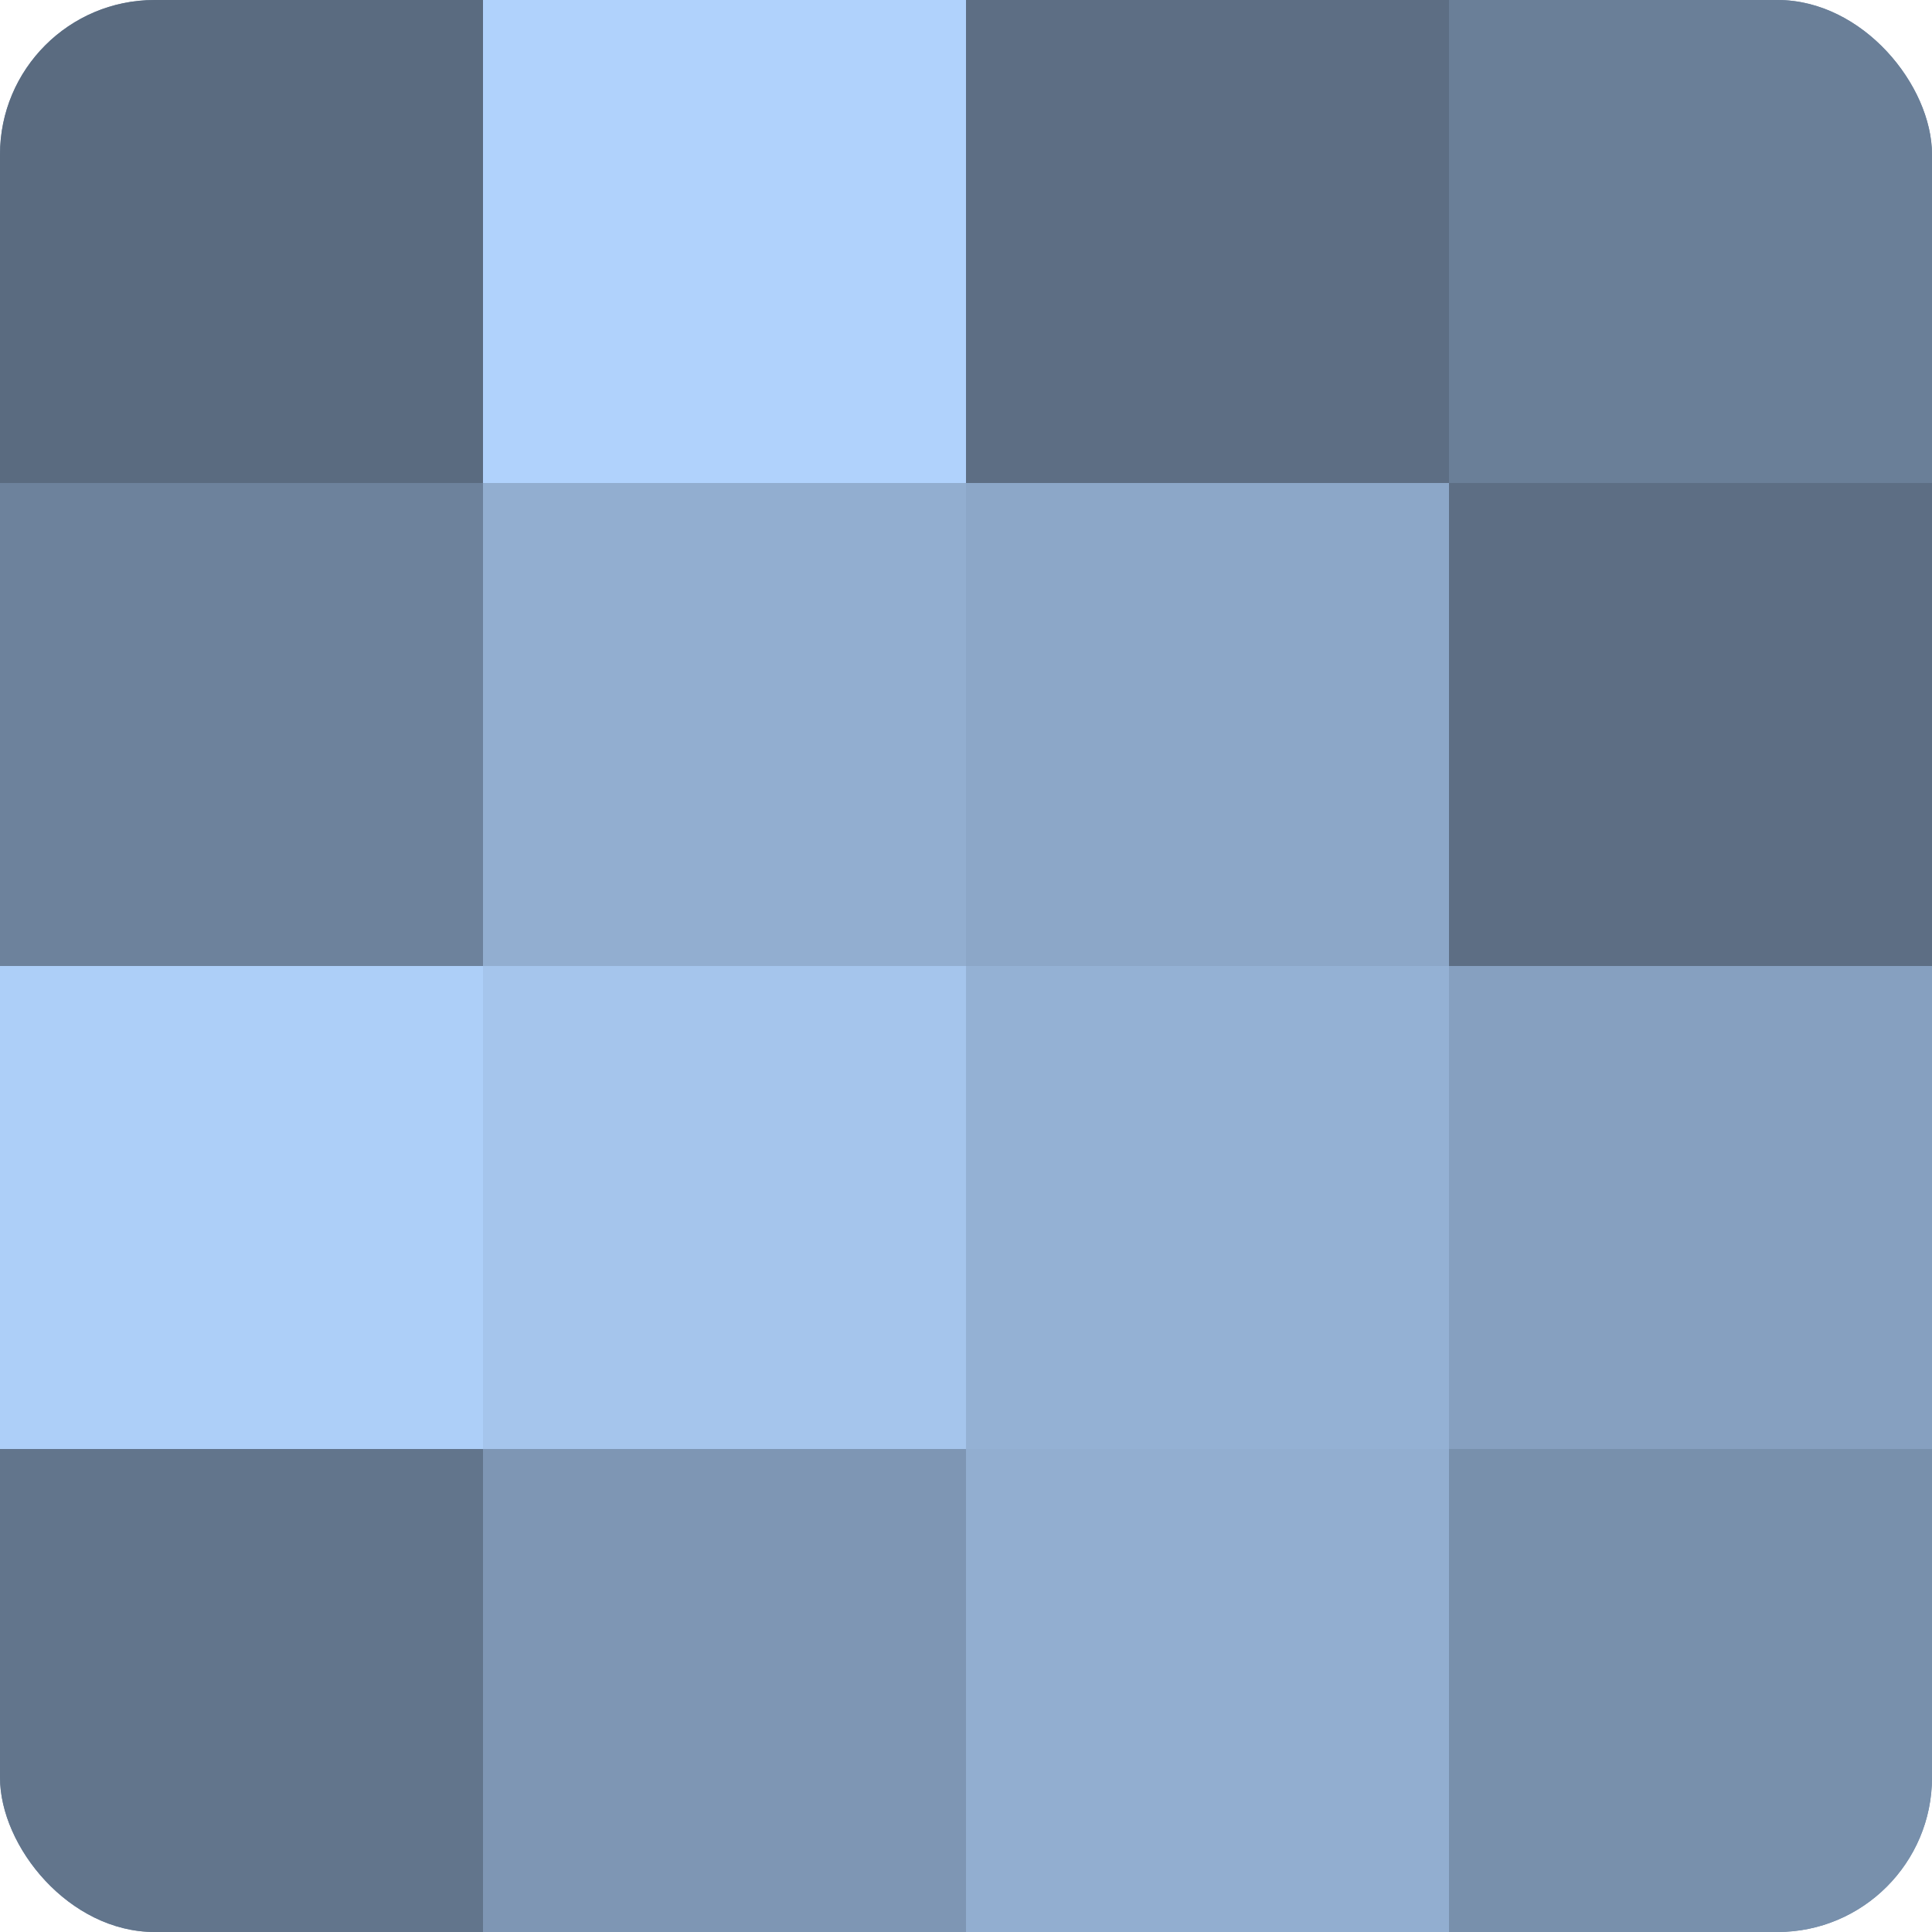 <?xml version="1.0" encoding="UTF-8"?>
<svg xmlns="http://www.w3.org/2000/svg" width="60" height="60" viewBox="0 0 100 100" preserveAspectRatio="xMidYMid meet"><defs><clipPath id="c" width="100" height="100"><rect width="100" height="100" rx="8" ry="8"/></clipPath></defs><g clip-path="url(#c)"><rect width="100" height="100" fill="#7086a0"/><rect width="25" height="25" fill="#5a6b80"/><rect y="25" width="25" height="25" fill="#6d829c"/><rect y="50" width="25" height="25" fill="#adcff8"/><rect y="75" width="25" height="25" fill="#62758c"/><rect x="25" width="25" height="25" fill="#b0d2fc"/><rect x="25" y="25" width="25" height="25" fill="#92aed0"/><rect x="25" y="50" width="25" height="25" fill="#a5c5ec"/><rect x="25" y="75" width="25" height="25" fill="#7e96b4"/><rect x="50" width="25" height="25" fill="#5d6e84"/><rect x="50" y="25" width="25" height="25" fill="#8ca7c8"/><rect x="50" y="50" width="25" height="25" fill="#94b1d4"/><rect x="50" y="75" width="25" height="25" fill="#92aed0"/><rect x="75" width="25" height="25" fill="#6a7f98"/><rect x="75" y="25" width="25" height="25" fill="#5d6e84"/><rect x="75" y="50" width="25" height="25" fill="#86a0c0"/><rect x="75" y="75" width="25" height="25" fill="#7890ac"/></g></svg>
